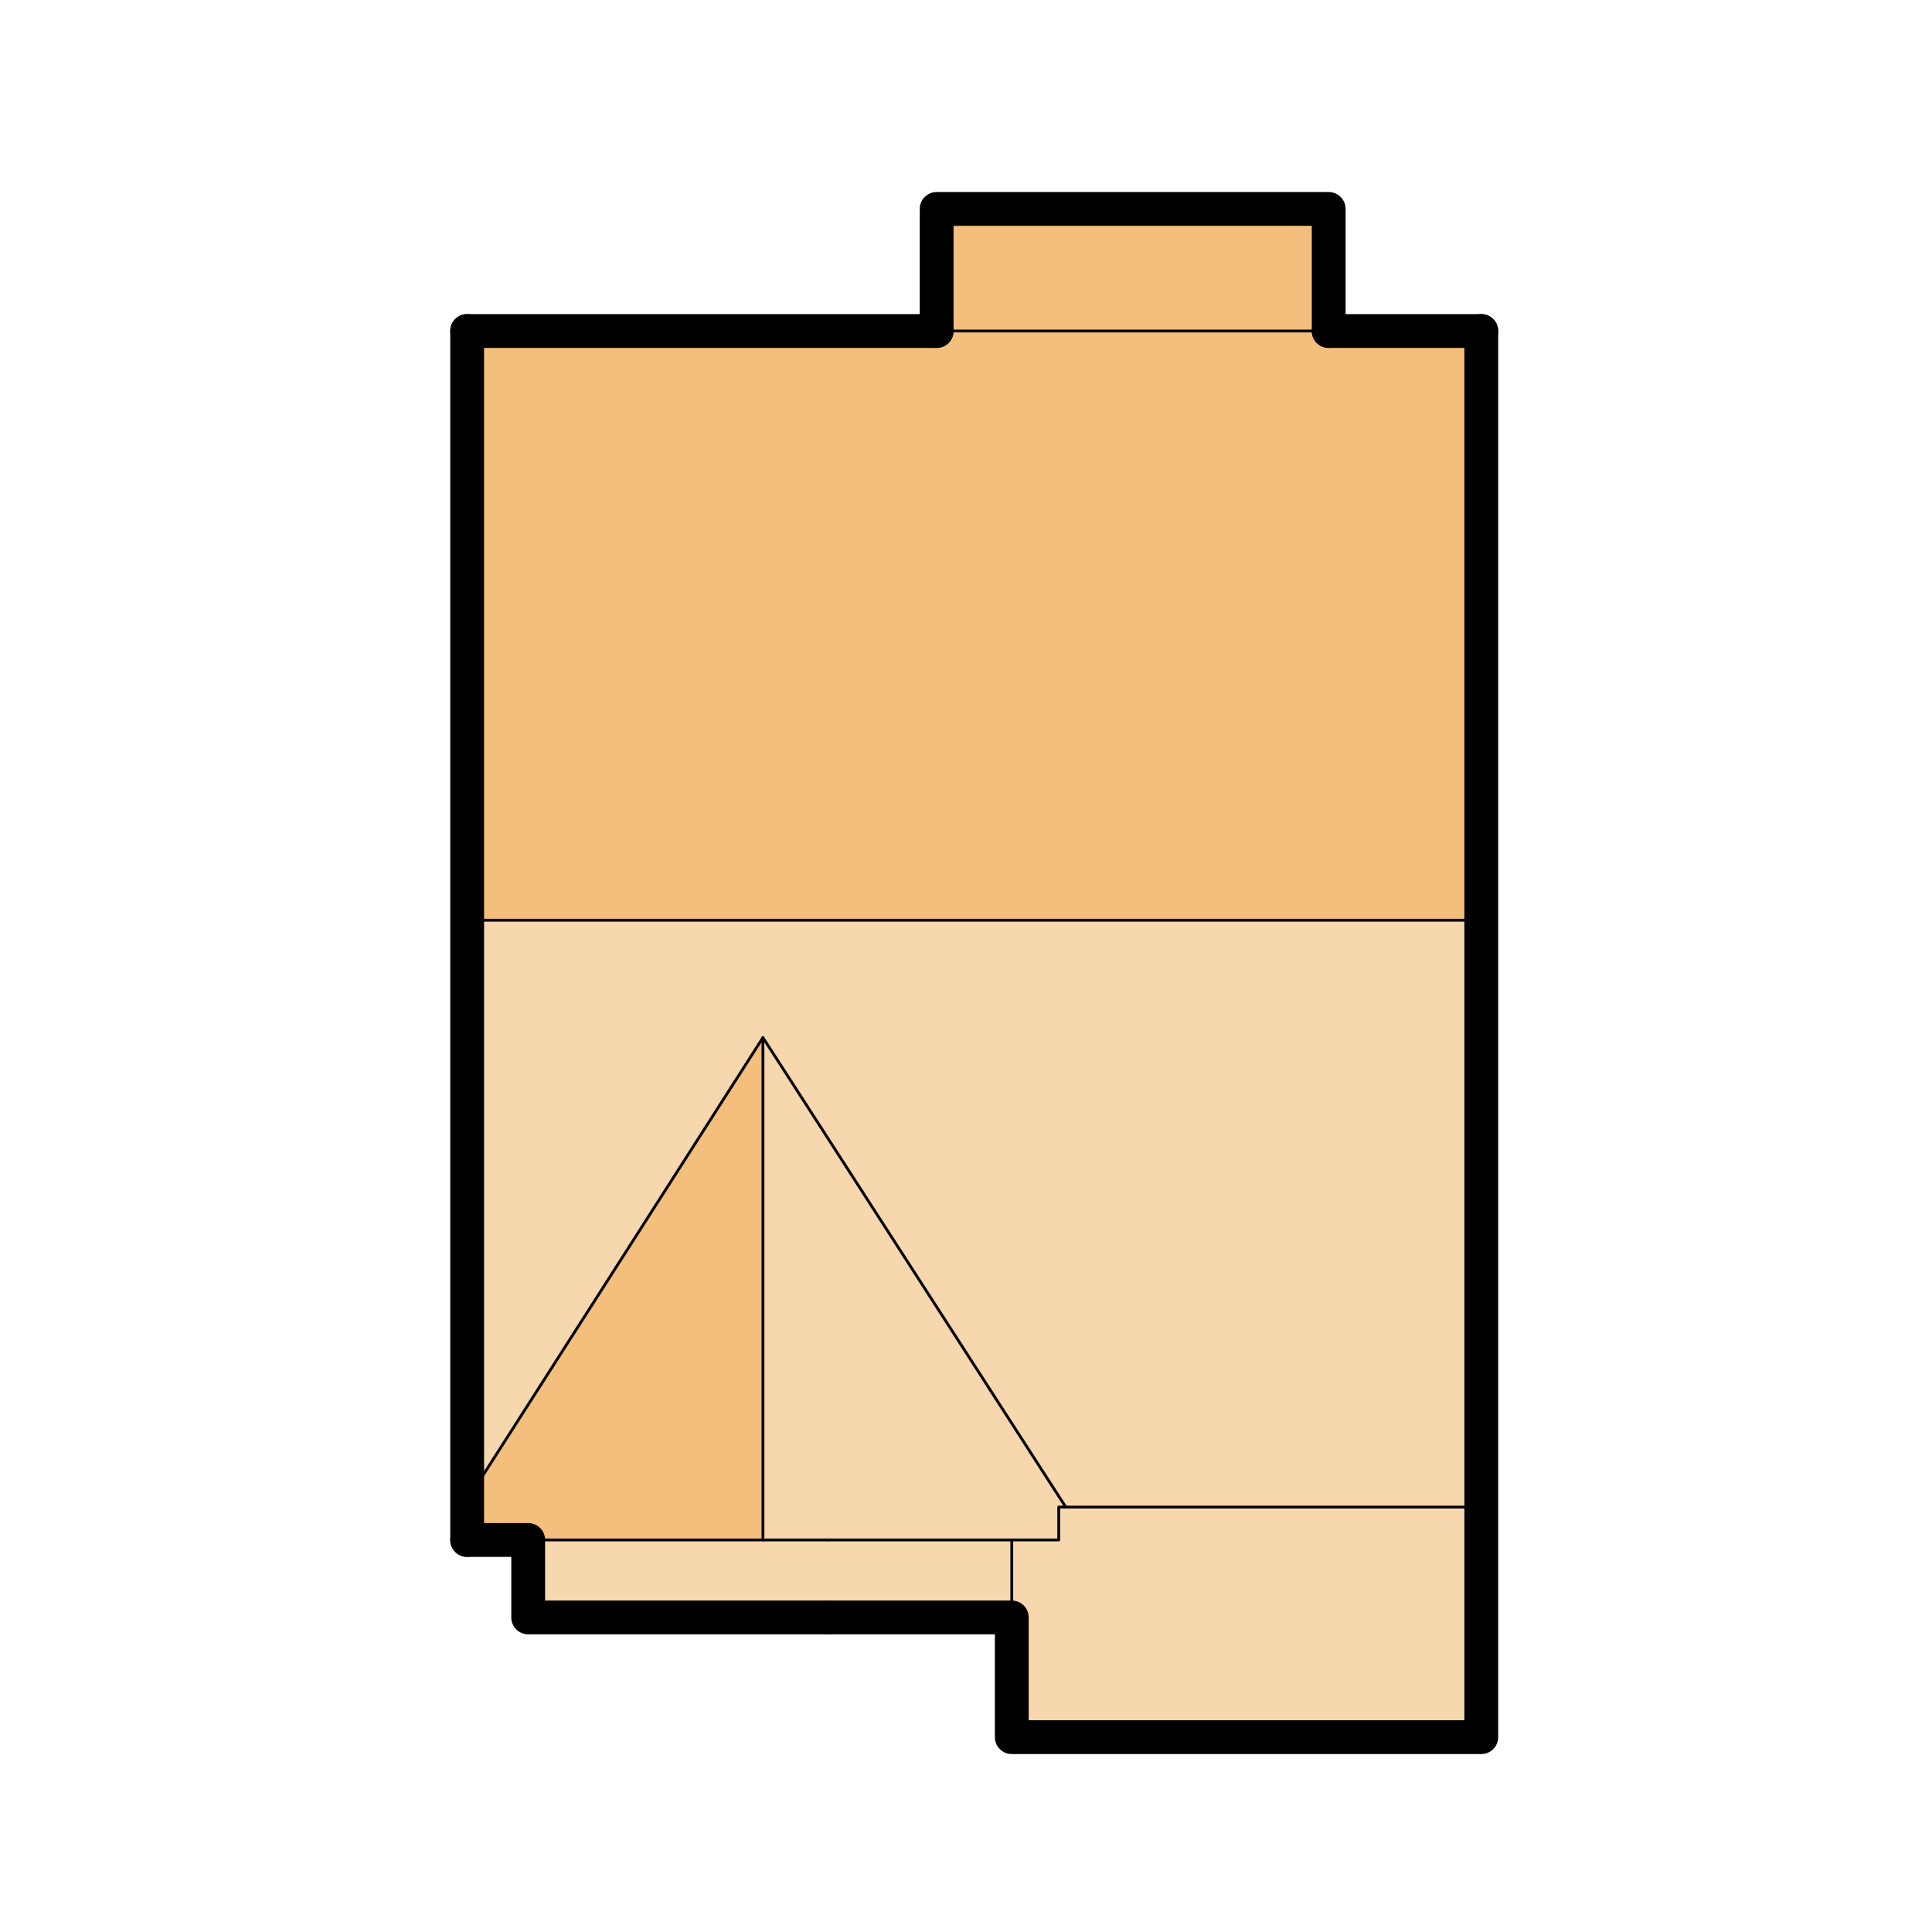<svg id="Layer_1" xmlns="http://www.w3.org/2000/svg" xmlns:xlink="http://www.w3.org/1999/xlink" viewBox="0 0 82.3 82.3" style="enable-background:new 0 0 82.3 82.3;"><style>.st0{fill:#F7D7AD;}
.st1{fill:#F4BE7D;}
.st2{fill:none;stroke:#000000;stroke-width:1.44;stroke-linecap:round;stroke-linejoin:round;stroke-miterlimit:10;}
.st3{fill:none;stroke:#000000;stroke-width:0.12;stroke-linecap:round;stroke-linejoin:round;stroke-miterlimit:10;}</style><g id="XMLID_1_"><g><polygon class="st0" points="63.1,39.2 63.1,64.2 45.4,64.2 32.5,44.2 19.9,63.9 19.9,39.2"/><polygon class="st1" points="63.1,14.1 63.1,39.2 19.9,39.2 19.9,14.1 39.9,14.1 56.6,14.1"/><rect x="39.9" y="8.9" class="st1" width="16.7" height="5.2"/><polygon class="st0" points="45.4,64.2 63.1,64.2 63.1,74 43.1,74 43.1,68.9 43.1,65.6 45.1,65.6 45.1,64.2"/><polygon class="st0" points="32.5,44.2 45.4,64.2 45.1,64.2 45.1,65.6 43.1,65.6 35.3,65.6 32.5,65.6"/><polygon class="st0" points="35.3,65.6 43.1,65.6 43.1,68.9 35.3,68.9 22.5,68.9 22.5,65.6 32.5,65.6"/><polygon class="st1" points="32.5,44.2 32.5,65.6 22.5,65.6 19.9,65.6 19.9,63.9"/></g><g><line class="st2" x1="19.9" y1="14.1" x2="39.9" y2="14.1"/><line class="st2" x1="63.1" y1="14.1" x2="56.6" y2="14.1"/><polyline class="st2" points="39.9,14.1 39.9,8.9 56.6,8.9 56.6,14.1"/><polyline class="st2" points="63.1,14.1 63.1,39.2 63.1,64.2 63.1,74 43.1,74 43.1,68.9 35.3,68.9"/><polyline class="st2" points="19.9,65.6 22.5,65.6 22.5,68.9 35.3,68.9"/><polyline class="st2" points="19.9,65.6 19.9,63.9 19.9,39.2 19.9,14.1"/><line class="st3" x1="19.9" y1="39.2" x2="63.1" y2="39.2"/><polyline class="st3" points="19.9,63.9 32.5,44.2 32.5,65.6"/><line class="st3" x1="45.4" y1="64.2" x2="32.5" y2="44.2"/><line class="st3" x1="56.6" y1="14.1" x2="39.9" y2="14.1"/><polyline class="st3" points="63.1,64.2 45.4,64.2 45.1,64.2 45.1,65.6 43.1,65.6"/><polyline class="st3" points="35.3,65.6 32.5,65.6 22.5,65.6"/><polyline class="st3" points="43.1,68.9 43.1,65.6 35.3,65.6"/></g></g></svg>